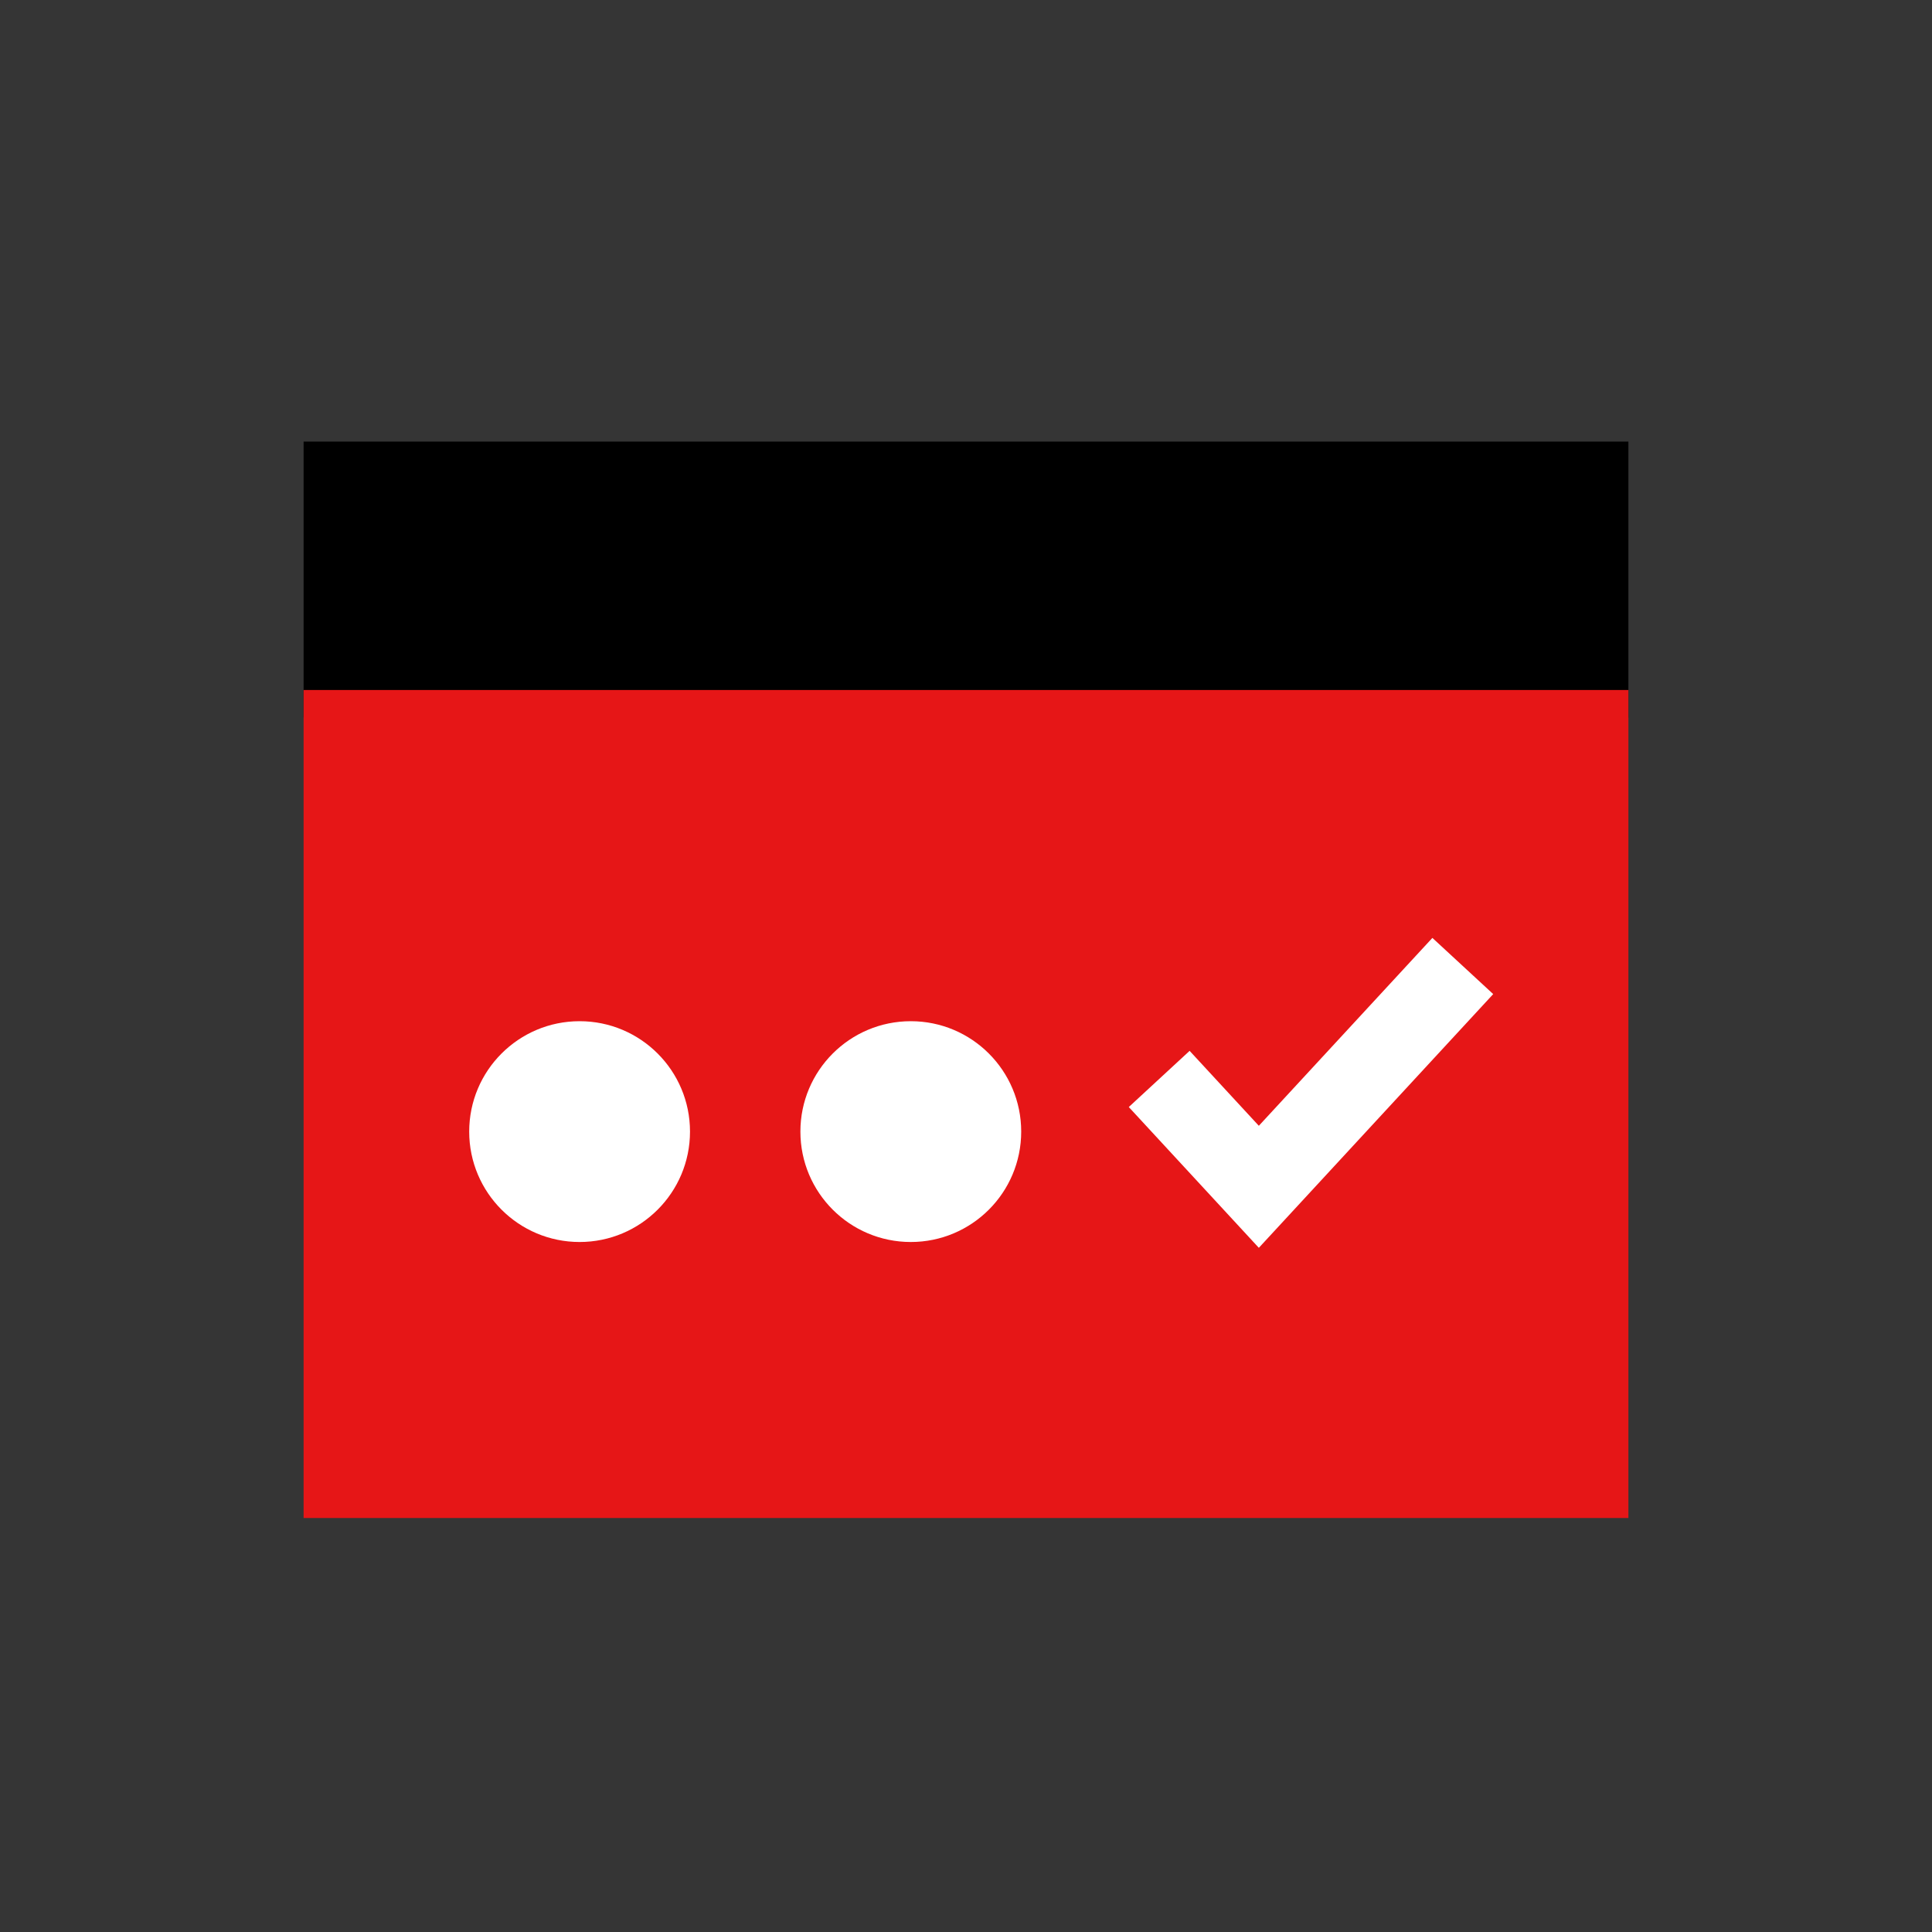 <?xml version="1.0" encoding="UTF-8"?>
<svg width="70px" height="70px" viewBox="0 0 70 70" version="1.1" xmlns="http://www.w3.org/2000/svg" xmlns:xlink="http://www.w3.org/1999/xlink">
    <rect x="0" y="0" width="70" height="70" fill="#333333" stroke="none"/>
    <!-- Generator: Sketch 52.2 (67145) - http://www.bohemiancoding.com/sketch -->
    <title>3</title>
    <desc>Created with Sketch.</desc>
    <g id="过程" stroke="none" stroke-width="1" fill="none" fill-rule="evenodd">
        <g id="画板-copy" transform="translate(-266, -113)">
            <g id="3" transform="translate(266, 113)">
                <rect id="矩形-copy-34" fill="#D8D8D8" opacity="0.01" x="0" y="0" width="70" height="70"></rect>
                <g id="分组-18" transform="translate(11, 16)" fill-rule="nonzero">
                    <rect id="矩形" fill="#000000" x="0" y="0" width="48" height="10"></rect>
                    <rect id="矩形-copy-2" fill="#E61617" x="0" y="9" width="48" height="30"></rect>
                    <circle id="椭圆形" fill="#FFFFFF" cx="10" cy="25" r="4"></circle>
                    <circle id="椭圆形-copy-2" fill="#FFFFFF" cx="22" cy="25" r="4"></circle>
                    <polyline id="路径-30" stroke="#FFFFFF" stroke-width="3" points="31 23.092 34.61 27 42 19"></polyline>
                </g>
            </g>
        </g>
    </g>
</svg>